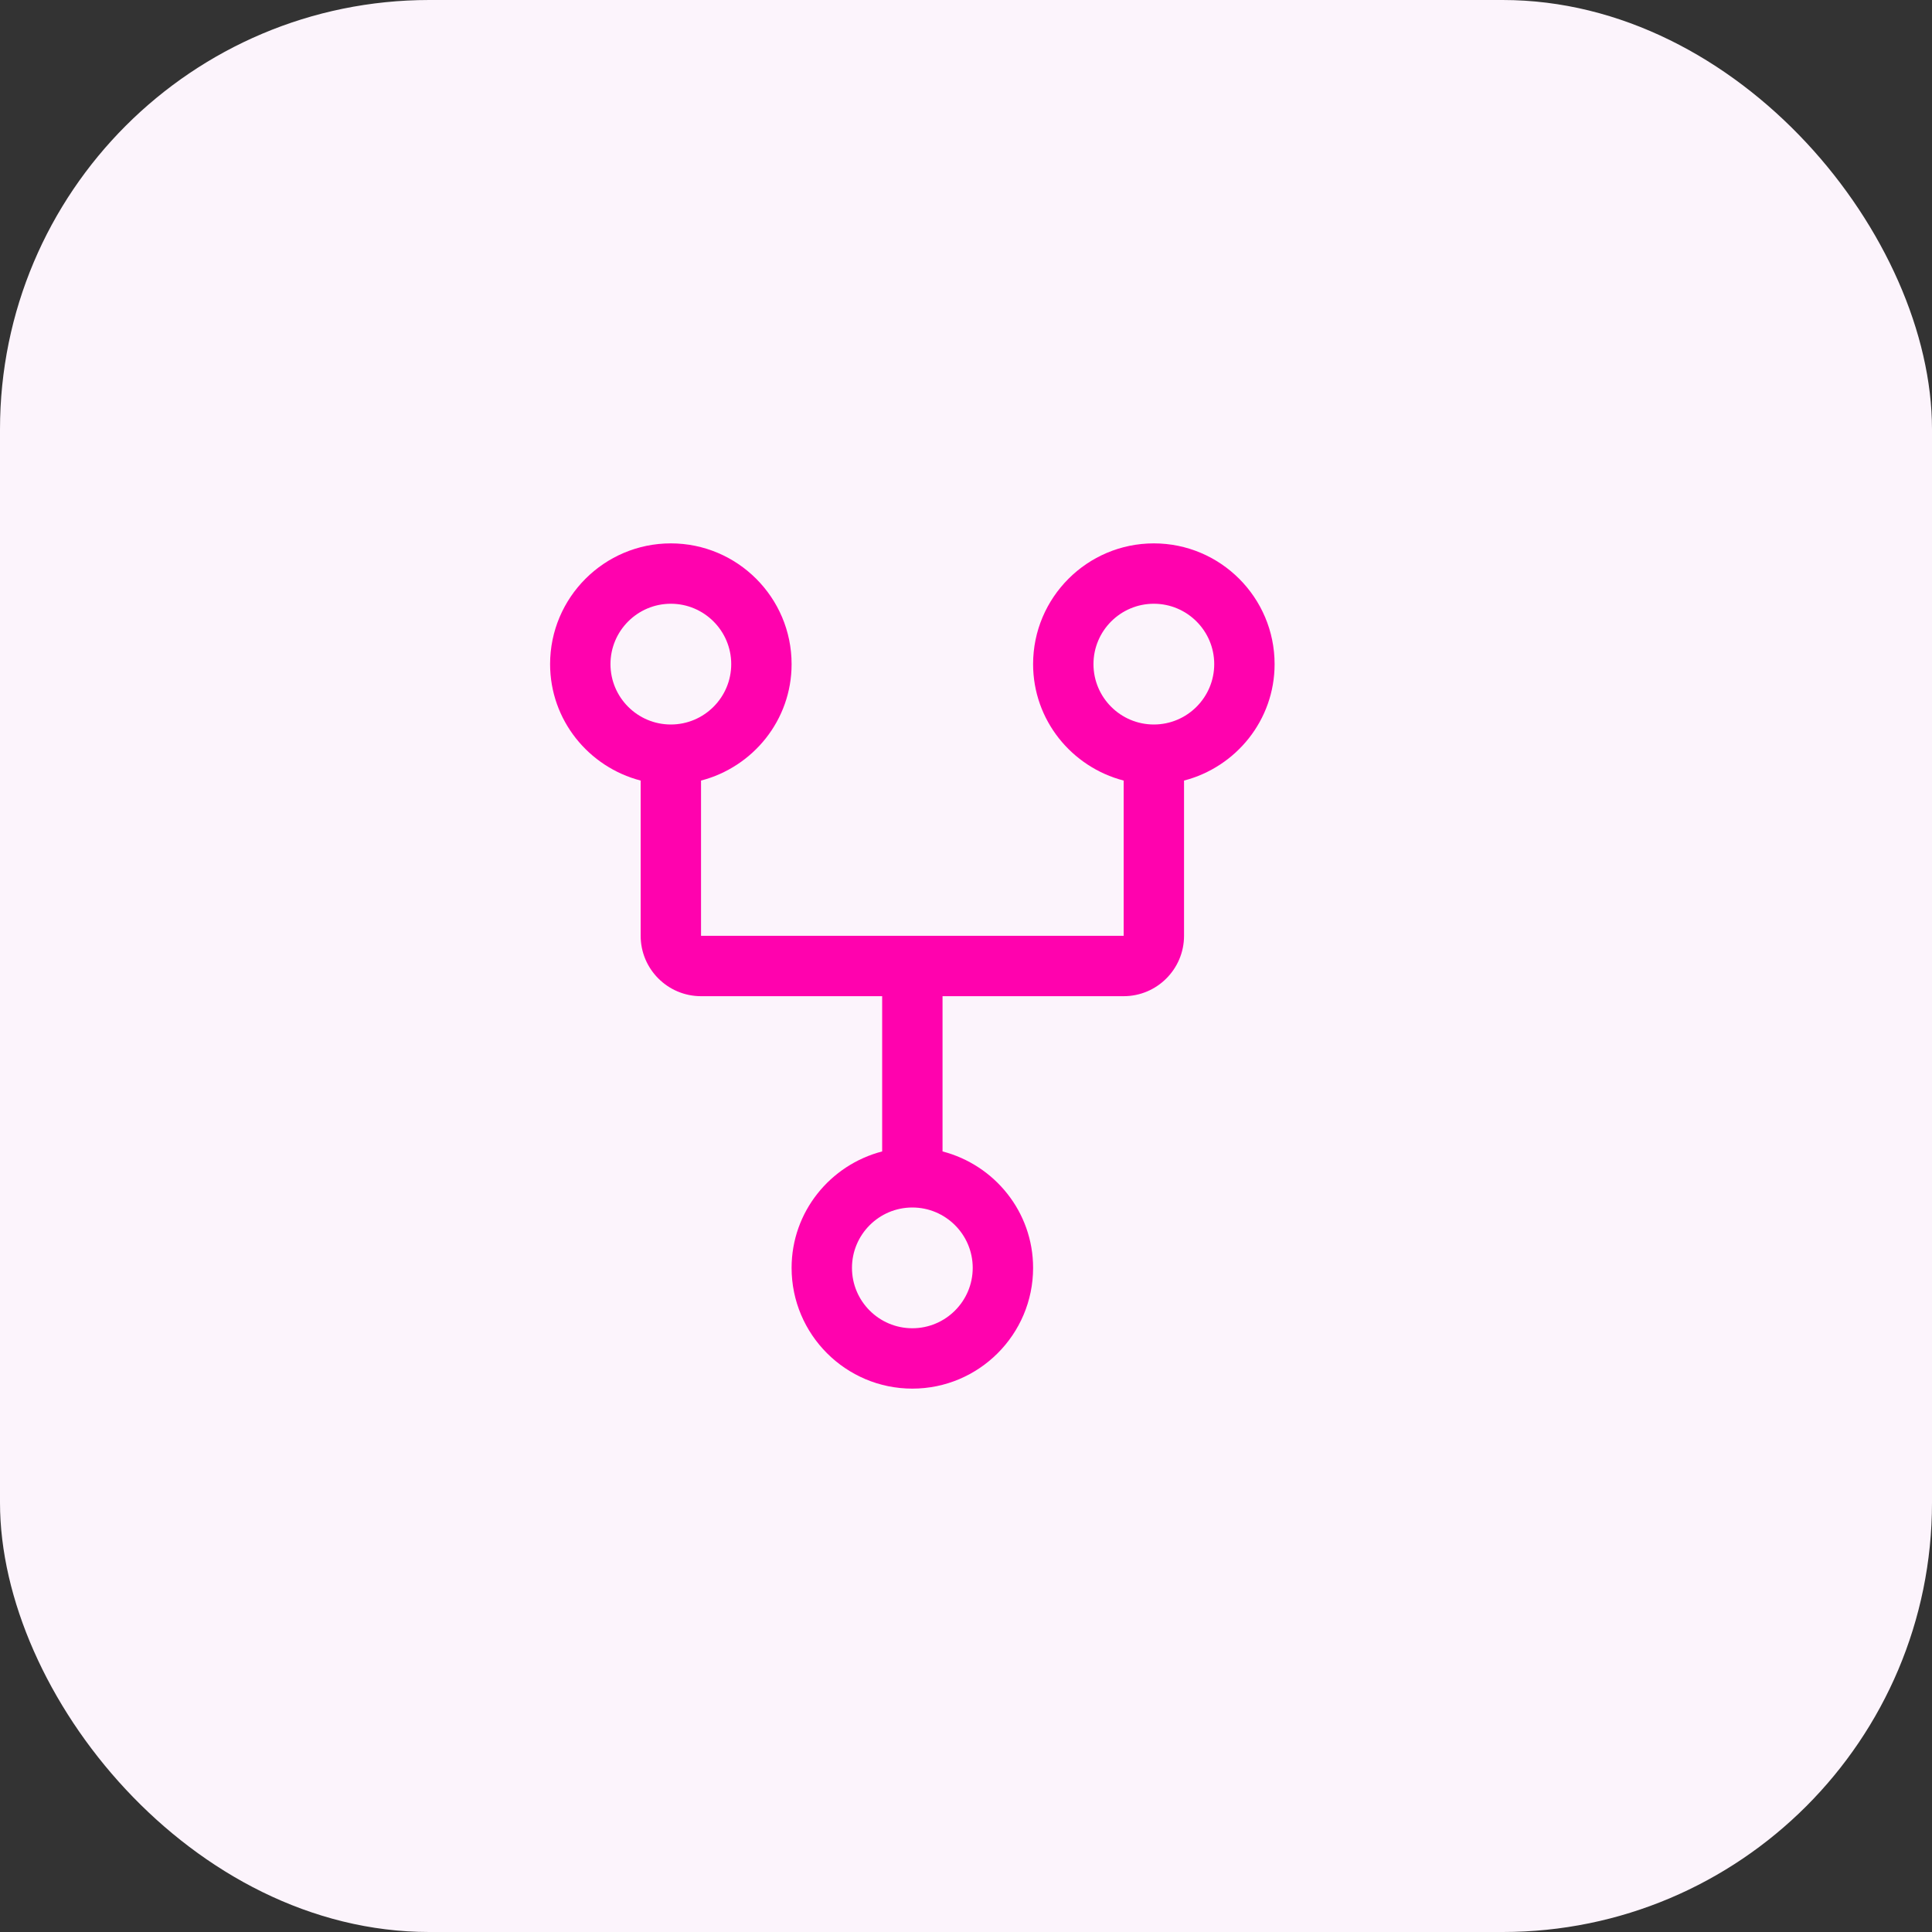 <svg xmlns="http://www.w3.org/2000/svg" width="48" height="48" viewBox="0 0 48 48" fill="none"><rect x="0" y="0" width="48" height="48" fill="#333333" stroke="none"/><rect width="48" height="48" rx="10.667" fill="#FCF4FC"></rect><path d="M25.667 16.5C25.667 17.893 26.627 19.058 27.917 19.393V23.25H17.417V19.393C18.707 19.058 19.667 17.893 19.667 16.5C19.667 14.845 18.321 13.5 16.667 13.5C15.012 13.5 13.667 14.845 13.667 16.5C13.667 17.893 14.627 19.058 15.917 19.393V23.25C15.917 24.077 16.589 24.75 17.417 24.75H21.917V28.607C20.627 28.942 19.667 30.107 19.667 31.5C19.667 33.154 21.012 34.5 22.667 34.5C24.321 34.5 25.667 33.154 25.667 31.5C25.667 30.107 24.707 28.942 23.417 28.607V24.75H27.917C28.744 24.75 29.417 24.077 29.417 23.25V19.393C30.707 19.058 31.667 17.893 31.667 16.5C31.667 14.845 30.321 13.5 28.667 13.5C27.012 13.5 25.667 14.845 25.667 16.5ZM15.167 16.5C15.167 15.673 15.839 15 16.667 15C17.494 15 18.167 15.673 18.167 16.5C18.167 17.327 17.494 18 16.667 18C15.839 18 15.167 17.327 15.167 16.5ZM24.167 31.5C24.167 32.327 23.494 33 22.667 33C21.839 33 21.167 32.327 21.167 31.5C21.167 30.673 21.839 30 22.667 30C23.494 30 24.167 30.673 24.167 31.5ZM30.167 16.5C30.167 17.327 29.494 18 28.667 18C27.839 18 27.167 17.327 27.167 16.5C27.167 15.673 27.839 15 28.667 15C29.494 15 30.167 15.673 30.167 16.5Z" fill="#FF02AE"></path></svg>